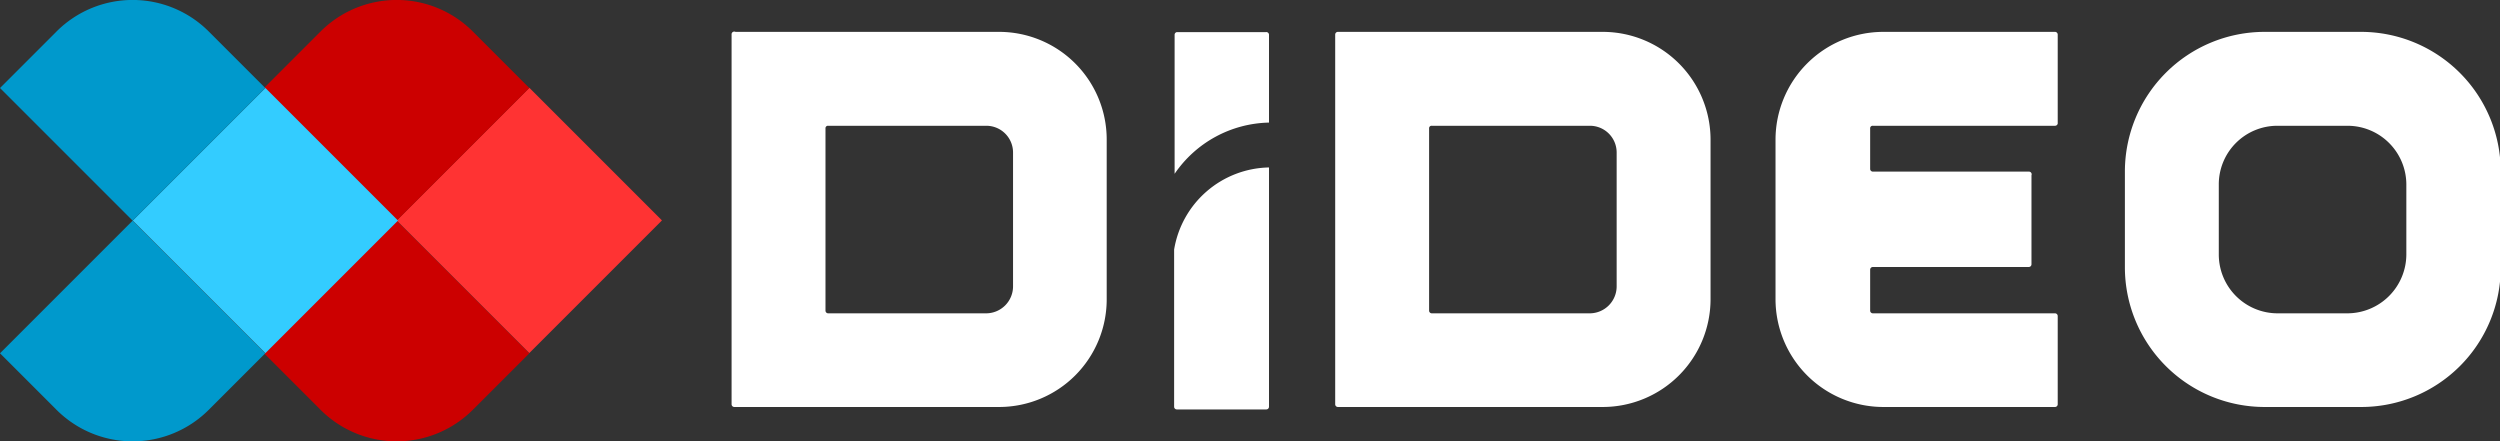 <svg xmlns="http://www.w3.org/2000/svg" viewBox="0 0 101.97 18"><rect x="0" y="0" width="101.97" height="18" fill="#333333" stroke="none"/><defs><style>.cls-1{fill:#fff;}.cls-2{fill:#c00;}.cls-3{fill:#f33;}.cls-4{fill:#09c;}.cls-5{fill:#3cf;}</style></defs><title>Asset 64</title><g id="Layer_2" data-name="Layer 2"><g id="Layer_1-2" data-name="Layer 1"><path class="cls-1" d="M29.84,1.41V16.49a.11.11,0,0,0,.11.11h10.8a4.39,4.39,0,0,0,4.39-4.39V5.7a4.39,4.39,0,0,0-4.39-4.4H30A.11.11,0,0,0,29.84,1.41ZM40.22,12.78H33.78a.11.11,0,0,1-.11-.11V5.24a.1.1,0,0,1,.11-.11h6.44a1.09,1.09,0,0,1,1.1,1.09v5.46A1.1,1.1,0,0,1,40.22,12.78Z"/><path class="cls-1" d="M54.46,1.41V16.49a.11.11,0,0,0,.11.11h10.8a4.4,4.4,0,0,0,4.4-4.39V5.7a4.4,4.4,0,0,0-4.4-4.4H54.57A.11.11,0,0,0,54.46,1.41ZM64.84,12.78H58.4a.11.11,0,0,1-.11-.11V5.24a.1.1,0,0,1,.11-.11h6.44a1.09,1.09,0,0,1,1.1,1.09v5.46A1.1,1.1,0,0,1,64.84,12.78Z"/><path class="cls-1" d="M86.67,7v3.91a5.7,5.7,0,0,0,5.7,5.69h3.91A5.69,5.69,0,0,0,102,10.91V7a5.7,5.7,0,0,0-5.69-5.7H92.37A5.7,5.7,0,0,0,86.67,7Zm9.08,5.78H92.9a2.4,2.4,0,0,1-2.4-2.4V7.53a2.39,2.39,0,0,1,2.4-2.4h2.85a2.4,2.4,0,0,1,2.4,2.4v2.85A2.41,2.41,0,0,1,95.75,12.78Z"/><path class="cls-1" d="M83.93,5V1.41a.11.11,0,0,0-.11-.11h-7a4.4,4.4,0,0,0-4.4,4.4v6.51a4.4,4.4,0,0,0,4.4,4.39h7a.11.11,0,0,0,.11-.11v-3.6a.11.11,0,0,0-.11-.11H76.39a.11.11,0,0,1-.11-.11V11a.11.11,0,0,1,.11-.11h6.36a.11.11,0,0,0,.11-.11V7.15A.11.11,0,0,0,82.75,7H76.39a.11.11,0,0,1-.11-.11V5.24a.1.1,0,0,1,.11-.11h7.43A.11.11,0,0,0,83.93,5Z"/><path class="cls-1" d="M51.76,1.42V5a4.78,4.78,0,0,0-3.85,2.09V1.42A.11.11,0,0,1,48,1.31h3.63A.11.11,0,0,1,51.76,1.42Z"/><path class="cls-1" d="M51.76,6.83v9.76a.11.11,0,0,1-.11.11H48a.11.11,0,0,1-.11-.11V10.18A4,4,0,0,1,51.76,6.83Z"/><path class="cls-2" d="M16.18,9l-5.41,5.41,2.3,2.3a4.39,4.39,0,0,0,6.22,0l2.3-2.3Z"/><rect class="cls-3" x="17.77" y="5.17" width="7.65" height="7.65" transform="translate(-0.04 17.9) rotate(-45)"/><path class="cls-2" d="M13.07,1.29l-2.3,2.3L16.18,9l5.41-5.41-2.3-2.3A4.39,4.39,0,0,0,13.07,1.29Z"/><path class="cls-4" d="M5.41,9,0,14.41l2.3,2.3a4.39,4.39,0,0,0,6.22,0l2.3-2.3Z"/><rect class="cls-5" x="7" y="5.17" width="7.65" height="7.65" transform="translate(-3.19 10.29) rotate(-45)"/><path class="cls-4" d="M2.3,1.29,0,3.59,5.41,9l5.41-5.41-2.3-2.3A4.39,4.39,0,0,0,2.3,1.29Z"/></g></g></svg>